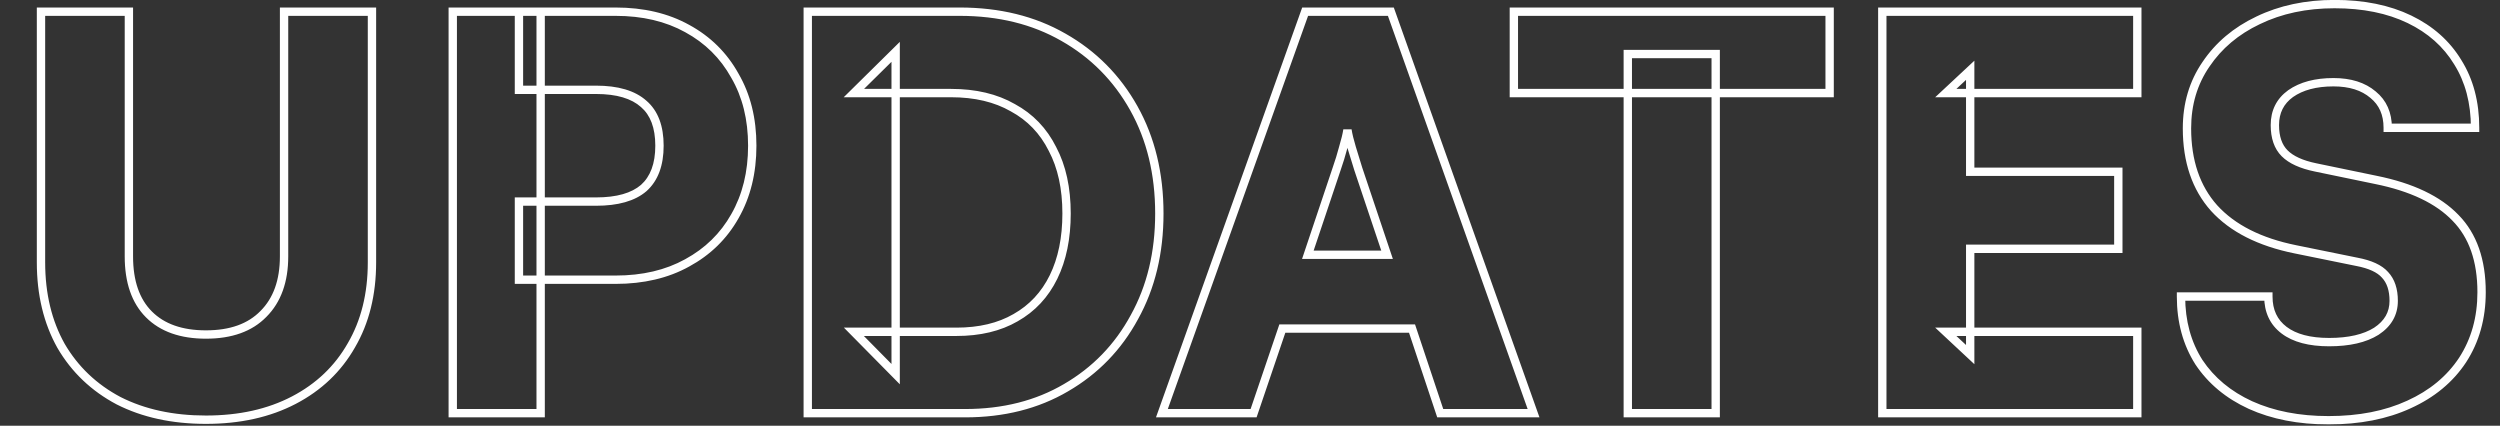 <svg width="599" height="102" viewBox="0 0 599 102" fill="none" xmlns="http://www.w3.org/2000/svg">
<rect x="0" y="0" width="599" height="102" fill="#333333" stroke="none"/>
<g clip-path="url(#clip0_3121_1202)">
<mask id="mask0_3121_1202" style="mask-type:luminance" maskUnits="userSpaceOnUse" x="8" y="-1" width="588" height="103">
<path d="M596 -1H8V102H596V-1Z" fill="white"/>
<path d="M9.822 62.861V2.8H30.882V61.431C30.882 67.497 32.485 72.134 35.692 75.341C38.899 78.547 43.449 80.15 49.342 80.15C55.322 80.15 59.915 78.504 63.122 75.21C66.415 71.917 68.062 67.324 68.062 61.431V2.8H89.122V62.861C89.122 70.487 87.475 77.117 84.182 82.751C80.975 88.384 76.382 92.76 70.402 95.88C64.422 99.001 57.402 100.56 49.342 100.56C41.369 100.56 34.392 99.044 28.412 96.01C22.519 92.891 17.925 88.514 14.632 82.88C11.425 77.16 9.822 70.487 9.822 62.861ZM129.54 2.8V99.001H108.48V2.8H129.54ZM147.48 67.02H124.34V48.3H142.8C147.913 48.3 151.726 47.217 154.24 45.05C156.753 42.797 158.01 39.417 158.01 34.91C158.01 30.404 156.753 27.067 154.24 24.901C151.726 22.647 147.913 21.52 142.8 21.52H124.34V2.8H147.48C154.066 2.8 159.786 4.144 164.64 6.83C169.58 9.517 173.393 13.287 176.08 18.14C178.853 22.907 180.24 28.497 180.24 34.91C180.24 41.324 178.853 46.957 176.08 51.81C173.393 56.577 169.58 60.304 164.64 62.99C159.786 65.677 154.066 67.02 147.48 67.02ZM231.238 99.001H193.538V2.8H229.938C239.385 2.8 247.662 4.837 254.768 8.91C261.962 12.984 267.595 18.66 271.668 25.941C275.742 33.221 277.778 41.627 277.778 51.16C277.778 60.52 275.785 68.797 271.798 75.99C267.898 83.184 262.438 88.817 255.418 92.891C248.485 96.964 240.425 99.001 231.238 99.001ZM214.598 12.421V89.641L204.588 79.501H229.158C234.705 79.501 239.428 78.374 243.328 76.121C247.315 73.867 250.348 70.617 252.428 66.371C254.508 62.124 255.548 57.054 255.548 51.16C255.548 45.094 254.422 39.937 252.168 35.691C250.002 31.357 246.838 28.064 242.678 25.811C238.605 23.471 233.665 22.3 227.858 22.3H204.588L214.598 12.421ZM300.36 99.001H278.39L312.71 2.8H333.25L367.44 99.001H345.08L338.32 78.721H307.25L300.36 99.001ZM320.25 40.501L313.36 61.041H332.34L325.45 40.501C324.93 38.854 324.41 37.164 323.89 35.431C323.37 33.697 323.023 32.267 322.85 31.14C322.676 32.267 322.33 33.697 321.81 35.431C321.376 37.077 320.856 38.767 320.25 40.501ZM411.08 12.941V99.001H390.02V12.941H411.08ZM362.72 22.3V2.8H438.38V22.3H362.72ZM512.099 99.001H450.999V2.8H512.099V22.3H466.209L472.059 16.84V41.151H507.549V59.611H472.059V84.96L466.209 79.501H512.099V99.001ZM523.999 30.75C523.999 24.944 525.516 19.831 528.549 15.411C531.583 10.904 535.743 7.394 541.029 4.88C546.403 2.28 552.513 0.98 559.359 0.98C566.293 0.98 572.273 2.194 577.299 4.62C582.326 7.047 586.183 10.47 588.869 14.89C591.643 19.311 593.029 24.554 593.029 30.62H572.099C572.099 27.241 570.929 24.597 568.589 22.691C566.249 20.697 563.086 19.701 559.099 19.701C554.853 19.701 551.429 20.61 548.829 22.43C546.316 24.25 545.059 26.764 545.059 29.971C545.059 32.917 545.839 35.17 547.399 36.73C548.959 38.291 551.429 39.417 554.809 40.111L569.239 43.1C577.819 44.834 584.189 47.867 588.349 52.2C592.509 56.447 594.589 62.384 594.589 70.01C594.589 76.164 593.073 81.581 590.039 86.26C587.006 90.854 582.716 94.407 577.169 96.921C571.709 99.434 565.296 100.69 557.929 100.69C550.823 100.69 544.583 99.477 539.209 97.05C533.923 94.624 529.806 91.201 526.859 86.781C523.999 82.274 522.569 77.031 522.569 71.05H543.499C543.499 74.517 544.756 77.204 547.269 79.111C549.783 81.017 553.379 81.971 558.059 81.971C562.826 81.971 566.596 81.104 569.369 79.371C572.143 77.55 573.529 75.124 573.529 72.091C573.529 69.404 572.836 67.324 571.449 65.85C570.149 64.377 567.896 63.337 564.689 62.73L549.999 59.74C541.419 58.007 534.919 54.714 530.499 49.861C526.166 45.007 523.999 38.637 523.999 30.75Z" fill="black"/>
</mask>
<g mask="url(#mask0_3121_1202)">
<path d="M9.822 2.8V1.8H8.822V2.8H9.822ZM30.882 2.8H31.882V1.8H30.882V2.8ZM63.122 75.21L62.415 74.503L62.405 74.513L63.122 75.21ZM68.062 2.8V1.8H67.062V2.8H68.062ZM89.122 2.8H90.122V1.8H89.122V2.8ZM84.182 82.751L83.319 82.246L83.313 82.256L84.182 82.751ZM28.412 96.01L27.944 96.894L27.952 96.898L27.959 96.902L28.412 96.01ZM14.632 82.88L13.76 83.37L13.764 83.377L13.769 83.385L14.632 82.88ZM10.822 62.861V2.8H8.822V62.861H10.822ZM9.822 3.8H30.882V1.8H9.822V3.8ZM29.882 2.8V61.431H31.882V2.8H29.882ZM29.882 61.431C29.882 67.67 31.534 72.597 34.985 76.048L36.399 74.633C33.437 71.671 31.882 67.324 31.882 61.431H29.882ZM34.985 76.048C38.43 79.493 43.266 81.15 49.342 81.15V79.15C43.631 79.15 39.367 77.601 36.399 74.633L34.985 76.048ZM49.342 81.15C55.507 81.15 60.392 79.448 63.838 75.908L62.405 74.513C59.439 77.559 55.137 79.15 49.342 79.15V81.15ZM63.829 75.918C67.356 72.39 69.062 67.515 69.062 61.431H67.062C67.062 67.133 65.474 71.444 62.415 74.503L63.829 75.918ZM69.062 61.431V2.8H67.062V61.431H69.062ZM68.062 3.8H89.122V1.8H68.062V3.8ZM88.122 2.8V62.861H90.122V2.8H88.122ZM88.122 62.861C88.122 70.34 86.508 76.79 83.319 82.246L85.045 83.255C88.442 77.445 90.122 70.634 90.122 62.861H88.122ZM83.313 82.256C80.205 87.715 75.756 91.959 69.939 94.994L70.865 96.767C77.007 93.562 81.745 89.052 85.051 83.245L83.313 82.256ZM69.939 94.994C64.127 98.026 57.272 99.561 49.342 99.561V101.56C57.532 101.56 64.716 99.975 70.865 96.767L69.939 94.994ZM49.342 99.561C41.496 99.561 34.68 98.069 28.864 95.119L27.959 96.902C34.104 100.019 41.241 101.56 49.342 101.56V99.561ZM28.88 95.127C23.147 92.092 18.692 87.845 15.495 82.376L13.769 83.385C17.158 89.183 21.89 93.689 27.944 96.894L28.88 95.127ZM15.504 82.391C12.394 76.844 10.822 70.344 10.822 62.861H8.822C8.822 70.63 10.457 77.477 13.76 83.37L15.504 82.391ZM129.54 2.8H130.54V1.8H129.54V2.8ZM129.54 99.001V100H130.54V99.001H129.54ZM108.48 99.001H107.48V100H108.48V99.001ZM108.48 2.8V1.8H107.48V2.8H108.48ZM124.34 67.02H123.34V68.02H124.34V67.02ZM124.34 48.3V47.3H123.34V48.3H124.34ZM154.24 45.05L154.893 45.808L154.9 45.802L154.907 45.795L154.24 45.05ZM154.24 24.901L153.572 25.645L153.579 25.652L153.587 25.658L154.24 24.901ZM124.34 21.52H123.34V22.52H124.34V21.52ZM124.34 2.8V1.8H123.34V2.8H124.34ZM164.64 6.83L164.155 7.705L164.162 7.709L164.64 6.83ZM176.08 18.14L175.205 18.625L175.21 18.634L175.215 18.643L176.08 18.14ZM176.08 51.81L175.211 51.314L175.209 51.319L176.08 51.81ZM164.64 62.99L164.162 62.112L164.155 62.116L164.64 62.99ZM128.54 2.8V99.001H130.54V2.8H128.54ZM129.54 98.001H108.48V100H129.54V98.001ZM109.48 99.001V2.8H107.48V99.001H109.48ZM108.48 3.8H129.54V1.8H108.48V3.8ZM147.48 66.02H124.34V68.02H147.48V66.02ZM125.34 67.02V48.3H123.34V67.02H125.34ZM124.34 49.3H142.8V47.3H124.34V49.3ZM142.8 49.3C148.029 49.3 152.122 48.197 154.893 45.808L153.587 44.293C151.331 46.238 147.797 47.3 142.8 47.3V49.3ZM154.907 45.795C157.697 43.294 159.01 39.601 159.01 34.91H157.01C157.01 39.233 155.809 42.3 153.572 44.306L154.907 45.795ZM159.01 34.91C159.01 30.222 157.698 26.561 154.893 24.143L153.587 25.658C155.809 27.573 157.01 30.585 157.01 34.91H159.01ZM154.907 24.156C152.136 21.671 148.037 20.52 142.8 20.52V22.52C147.79 22.52 151.317 23.623 153.572 25.645L154.907 24.156ZM142.8 20.52H124.34V22.52H142.8V20.52ZM125.34 21.52V2.8H123.34V21.52H125.34ZM124.34 3.8H147.48V1.8H124.34V3.8ZM147.48 3.8C153.929 3.8 159.476 5.115 164.155 7.705L165.124 5.956C160.097 3.173 154.204 1.8 147.48 1.8V3.8ZM164.162 7.709C168.937 10.306 172.612 13.94 175.205 18.625L176.955 17.656C174.174 12.634 170.222 8.728 165.117 5.952L164.162 7.709ZM175.215 18.643C177.886 23.234 179.24 28.645 179.24 34.91H181.24C181.24 28.35 179.82 22.58 176.944 17.638L175.215 18.643ZM179.24 34.91C179.24 41.176 177.886 46.633 175.211 51.314L176.948 52.307C179.82 47.281 181.24 41.472 181.24 34.91H179.24ZM175.209 51.319C172.617 55.918 168.942 59.512 164.162 62.112L165.117 63.869C170.218 61.095 174.169 57.236 176.951 52.301L175.209 51.319ZM164.155 62.116C159.476 64.706 153.929 66.02 147.48 66.02V68.02C154.204 68.02 160.097 66.648 165.124 63.865L164.155 62.116ZM193.538 99.001H192.538V100H193.538V99.001ZM193.538 2.8V1.8H192.538V2.8H193.538ZM254.768 8.91L254.271 9.778L254.276 9.781L254.768 8.91ZM271.798 75.99L270.924 75.506L270.919 75.514L271.798 75.99ZM255.418 92.891L254.916 92.025L254.912 92.028L255.418 92.891ZM214.598 12.421H215.598V10.028L213.896 11.709L214.598 12.421ZM214.598 89.641L213.887 90.343L215.598 92.077V89.641H214.598ZM204.588 79.501V78.501H202.196L203.877 80.203L204.588 79.501ZM243.328 76.121L242.836 75.25L242.828 75.255L243.328 76.121ZM252.168 35.691L251.274 36.138L251.279 36.148L251.285 36.159L252.168 35.691ZM242.678 25.811L242.18 26.678L242.191 26.684L242.202 26.69L242.678 25.811ZM204.588 22.3L203.886 21.589L202.152 23.3H204.588V22.3ZM231.238 98.001H193.538V100H231.238V98.001ZM194.538 99.001V2.8H192.538V99.001H194.538ZM193.538 3.8H229.938V1.8H193.538V3.8ZM229.938 3.8C239.238 3.8 247.338 5.804 254.271 9.778L255.266 8.043C247.986 3.87 239.532 1.8 229.938 1.8V3.8ZM254.276 9.781C261.308 13.763 266.811 19.307 270.796 26.429L272.541 25.452C268.379 18.014 262.615 12.205 255.261 8.04L254.276 9.781ZM270.796 26.429C274.774 33.539 276.778 41.773 276.778 51.16H278.778C278.778 41.481 276.709 32.902 272.541 25.452L270.796 26.429ZM276.778 51.16C276.778 60.375 274.817 68.48 270.924 75.506L272.673 76.475C276.753 69.114 278.778 60.666 278.778 51.16H276.778ZM270.919 75.514C267.106 82.547 261.776 88.045 254.916 92.025L255.92 93.755C263.101 89.589 268.691 83.821 272.677 76.467L270.919 75.514ZM254.912 92.028C248.153 95.999 240.273 98.001 231.238 98.001V100C240.577 100 248.817 97.928 255.925 93.753L254.912 92.028ZM213.598 12.421V89.641H215.598V12.421H213.598ZM215.31 88.938L205.3 78.798L203.877 80.203L213.887 90.343L215.31 88.938ZM204.588 80.501H229.158V78.501H204.588V80.501ZM229.158 80.501C234.84 80.501 239.745 79.346 243.829 76.986L242.828 75.255C239.112 77.402 234.57 78.501 229.158 78.501V80.501ZM243.82 76.991C247.989 74.635 251.161 71.232 253.326 66.81L251.53 65.931C249.536 70.002 246.641 73.099 242.836 75.25L243.82 76.991ZM253.326 66.81C255.488 62.397 256.548 57.17 256.548 51.16H254.548C254.548 56.938 253.529 61.85 251.53 65.931L253.326 66.81ZM256.548 51.16C256.548 44.972 255.399 39.646 253.052 35.222L251.285 36.159C253.444 40.229 254.548 45.215 254.548 51.16H256.548ZM253.063 35.243C250.807 30.731 247.5 27.285 243.155 24.931L242.202 26.69C246.177 28.843 249.197 31.983 251.274 36.138L253.063 35.243ZM243.176 24.943C238.92 22.498 233.799 21.3 227.858 21.3V23.3C233.531 23.3 238.29 24.443 242.18 26.678L243.176 24.943ZM227.858 21.3H204.588V23.3H227.858V21.3ZM205.291 23.012L215.301 13.132L213.896 11.709L203.886 21.589L205.291 23.012ZM300.36 99.001V100H301.076L301.307 99.322L300.36 99.001ZM278.39 99.001L277.448 98.665L276.971 100H278.39V99.001ZM312.71 2.8V1.8H312.005L311.768 2.464L312.71 2.8ZM333.25 2.8L334.192 2.466L333.956 1.8H333.25V2.8ZM367.44 99.001V100H368.856L368.382 98.666L367.44 99.001ZM345.08 99.001L344.131 99.317L344.359 100H345.08V99.001ZM338.32 78.721L339.268 78.404L339.04 77.721H338.32V78.721ZM307.25 78.721V77.721H306.533L306.303 78.399L307.25 78.721ZM320.25 40.501L319.306 40.17L319.302 40.182L320.25 40.501ZM313.36 61.041L312.412 60.722L311.97 62.041H313.36V61.041ZM332.34 61.041V62.041H333.73L333.288 60.722L332.34 61.041ZM325.45 40.501L324.496 40.802L324.499 40.81L324.502 40.819L325.45 40.501ZM322.85 31.14L323.838 30.988H321.861L322.85 31.14ZM321.81 35.431L320.852 35.143L320.847 35.16L320.843 35.176L321.81 35.431ZM300.36 98.001H278.39V100H300.36V98.001ZM279.332 99.337L313.652 3.136L311.768 2.464L277.448 98.665L279.332 99.337ZM312.71 3.8H333.25V1.8H312.71V3.8ZM332.307 3.135L366.497 99.335L368.382 98.666L334.192 2.466L332.307 3.135ZM367.44 98.001H345.08V100H367.44V98.001ZM346.028 98.684L339.268 78.404L337.371 79.037L344.131 99.317L346.028 98.684ZM338.32 77.721H307.25V79.721H338.32V77.721ZM306.303 78.399L299.413 98.679L301.307 99.322L308.197 79.042L306.303 78.399ZM319.302 40.182L312.412 60.722L314.308 61.358L321.198 40.819L319.302 40.182ZM313.36 62.041H332.34V60.041H313.36V62.041ZM333.288 60.722L326.398 40.182L324.502 40.819L331.392 61.358L333.288 60.722ZM326.403 40.199C325.885 38.557 325.366 36.872 324.848 35.143L322.932 35.718C323.453 37.456 323.975 39.15 324.496 40.802L326.403 40.199ZM324.848 35.143C324.334 33.432 324.002 32.051 323.838 30.988L321.861 31.293C322.045 32.483 322.405 33.963 322.932 35.718L324.848 35.143ZM321.861 30.988C321.698 32.051 321.365 33.432 320.852 35.143L322.768 35.718C323.294 33.963 323.655 32.483 323.838 31.293L321.861 30.988ZM320.843 35.176C320.417 36.795 319.904 38.46 319.306 40.17L321.194 40.831C321.808 39.075 322.336 37.359 322.777 35.685L320.843 35.176ZM411.08 12.941H412.08V11.941H411.08V12.941ZM411.08 99.001V100H412.08V99.001H411.08ZM390.02 99.001H389.02V100H390.02V99.001ZM390.02 12.941V11.941H389.02V12.941H390.02ZM362.72 22.3H361.72V23.3H362.72V22.3ZM362.72 2.8V1.8H361.72V2.8H362.72ZM438.38 2.8H439.38V1.8H438.38V2.8ZM438.38 22.3V23.3H439.38V22.3H438.38ZM410.08 12.941V99.001H412.08V12.941H410.08ZM411.08 98.001H390.02V100H411.08V98.001ZM391.02 99.001V12.941H389.02V99.001H391.02ZM390.02 13.941H411.08V11.941H390.02V13.941ZM363.72 22.3V2.8H361.72V22.3H363.72ZM362.72 3.8H438.38V1.8H362.72V3.8ZM437.38 2.8V22.3H439.38V2.8H437.38ZM438.38 21.3H362.72V23.3H438.38V21.3ZM512.099 99.001V100H513.099V99.001H512.099ZM450.999 99.001H449.999V100H450.999V99.001ZM450.999 2.8V1.8H449.999V2.8H450.999ZM512.099 2.8H513.099V1.8H512.099V2.8ZM512.099 22.3V23.3H513.099V22.3H512.099ZM466.209 22.3L465.527 21.569L463.672 23.3H466.209V22.3ZM472.059 16.84H473.059V14.539L471.377 16.109L472.059 16.84ZM472.059 41.151H471.059V42.151H472.059V41.151ZM507.549 41.151H508.549V40.151H507.549V41.151ZM507.549 59.611V60.611H508.549V59.611H507.549ZM472.059 59.611V58.611H471.059V59.611H472.059ZM472.059 84.96L471.377 85.692L473.059 87.262V84.96H472.059ZM466.209 79.501V78.501H463.672L465.527 80.232L466.209 79.501ZM512.099 79.501H513.099V78.501H512.099V79.501ZM512.099 98.001H450.999V100H512.099V98.001ZM451.999 99.001V2.8H449.999V99.001H451.999ZM450.999 3.8H512.099V1.8H450.999V3.8ZM511.099 2.8V22.3H513.099V2.8H511.099ZM512.099 21.3H466.209V23.3H512.099V21.3ZM466.892 23.032L472.742 17.572L471.377 16.109L465.527 21.569L466.892 23.032ZM471.059 16.84V41.151H473.059V16.84H471.059ZM472.059 42.151H507.549V40.151H472.059V42.151ZM506.549 41.151V59.611H508.549V41.151H506.549ZM507.549 58.611H472.059V60.611H507.549V58.611ZM471.059 59.611V84.96H473.059V59.611H471.059ZM472.742 84.229L466.892 78.769L465.527 80.232L471.377 85.692L472.742 84.229ZM466.209 80.501H512.099V78.501H466.209V80.501ZM511.099 79.501V99.001H513.099V79.501H511.099ZM528.549 15.411L529.374 15.976L529.379 15.969L528.549 15.411ZM541.029 4.88L541.459 5.784L541.465 5.781L541.029 4.88ZM588.869 14.89L588.015 15.41L588.019 15.416L588.022 15.422L588.869 14.89ZM593.029 30.62V31.62H594.029V30.62H593.029ZM572.099 30.62H571.099V31.62H572.099V30.62ZM568.589 22.691L567.941 23.452L567.949 23.459L567.958 23.466L568.589 22.691ZM548.829 22.43L548.256 21.611L548.249 21.616L548.243 21.621L548.829 22.43ZM554.809 40.111L555.012 39.131L555.01 39.131L554.809 40.111ZM569.239 43.1L569.036 44.08L569.041 44.081L569.239 43.1ZM588.349 52.2L587.628 52.893L587.635 52.9L588.349 52.2ZM590.039 86.26L590.874 86.812L590.878 86.804L590.039 86.26ZM577.169 96.921L576.757 96.01L576.751 96.012L577.169 96.921ZM539.209 97.05L538.792 97.959L538.798 97.962L539.209 97.05ZM526.859 86.781L526.015 87.316L526.021 87.326L526.027 87.335L526.859 86.781ZM522.569 71.05V70.05H521.569V71.05H522.569ZM543.499 71.05H544.499V70.05H543.499V71.05ZM569.369 79.371L569.899 80.219L569.909 80.213L569.918 80.207L569.369 79.371ZM571.449 65.85L570.7 66.512L570.71 66.524L570.721 66.536L571.449 65.85ZM564.689 62.73L564.49 63.711L564.503 63.713L564.689 62.73ZM549.999 59.74L550.199 58.761L550.197 58.76L549.999 59.74ZM530.499 49.861L529.753 50.526L529.76 50.534L530.499 49.861ZM524.999 30.75C524.999 25.128 526.464 20.216 529.374 15.976L527.725 14.845C524.568 19.445 522.999 24.759 522.999 30.75H524.999ZM529.379 15.969C532.304 11.622 536.321 8.226 541.459 5.784L540.6 3.977C535.164 6.561 530.861 10.185 527.72 14.852L529.379 15.969ZM541.465 5.781C546.684 3.255 552.641 1.98 559.359 1.98V-0.02C552.384 -0.02 546.122 1.306 540.594 3.98L541.465 5.781ZM559.359 1.98C566.178 1.98 572.002 3.174 576.865 5.521L577.734 3.72C572.543 1.214 566.408 -0.02 559.359 -0.02V1.98ZM576.865 5.521C581.732 7.871 585.436 11.168 588.015 15.41L589.724 14.371C586.929 9.773 582.92 6.224 577.734 3.72L576.865 5.521ZM588.022 15.422C590.68 19.658 592.029 24.711 592.029 30.62H594.029C594.029 24.397 592.605 18.963 589.716 14.359L588.022 15.422ZM593.029 29.62H572.099V31.62H593.029V29.62ZM573.099 30.62C573.099 26.981 571.824 24.036 569.221 21.915L567.958 23.466C570.035 25.158 571.099 27.5 571.099 30.62H573.099ZM569.238 21.929C566.669 19.741 563.252 18.701 559.099 18.701V20.701C562.92 20.701 565.83 21.654 567.941 23.452L569.238 21.929ZM559.099 18.701C554.716 18.701 551.072 19.64 548.256 21.611L549.403 23.25C551.786 21.581 554.99 20.701 559.099 20.701V18.701ZM548.243 21.621C545.46 23.636 544.059 26.456 544.059 29.971H546.059C546.059 27.072 547.172 24.865 549.416 23.24L548.243 21.621ZM544.059 29.971C544.059 33.09 544.888 35.634 546.692 37.438L548.106 36.023C546.79 34.707 546.059 32.744 546.059 29.971H544.059ZM546.692 37.438C548.448 39.194 551.136 40.378 554.608 41.09L555.01 39.131C551.722 38.456 549.47 37.387 548.106 36.023L546.692 37.438ZM554.606 41.09L569.036 44.08L569.442 42.121L555.012 39.131L554.606 41.09ZM569.041 44.081C577.509 45.791 583.66 48.76 587.628 52.893L589.071 51.508C584.719 46.974 578.13 43.876 569.437 42.12L569.041 44.081ZM587.635 52.9C591.564 56.911 593.589 62.568 593.589 70.01H595.589C595.589 62.2 593.455 55.983 589.064 51.501L587.635 52.9ZM593.589 70.01C593.589 75.992 592.118 81.215 589.2 85.717L590.878 86.804C594.028 81.946 595.589 76.336 595.589 70.01H593.589ZM589.205 85.709C586.286 90.129 582.15 93.566 576.757 96.01L577.582 97.831C583.282 95.249 587.726 91.579 590.874 86.812L589.205 85.709ZM576.751 96.012C571.448 98.453 565.183 99.691 557.929 99.691V101.69C565.409 101.69 571.97 100.414 577.587 97.829L576.751 96.012ZM557.929 99.691C550.936 99.691 544.841 98.497 539.621 96.139L538.798 97.962C544.324 100.457 550.709 101.69 557.929 101.69V99.691ZM539.627 96.142C534.492 93.785 530.526 90.477 527.691 86.226L526.027 87.335C529.086 91.924 533.354 95.463 538.792 97.959L539.627 96.142ZM527.704 86.245C524.957 81.917 523.569 76.864 523.569 71.05H521.569C521.569 77.197 523.041 82.631 526.015 87.316L527.704 86.245ZM522.569 72.05H543.499V70.05H522.569V72.05ZM542.499 71.05C542.499 74.794 543.875 77.791 546.665 79.907L547.874 78.314C545.637 76.617 544.499 74.24 544.499 71.05H542.499ZM546.665 79.907C549.418 81.996 553.262 82.971 558.059 82.971V80.971C553.497 80.971 550.147 80.038 547.874 78.314L546.665 79.907ZM558.059 82.971C562.933 82.971 566.91 82.087 569.899 80.219L568.839 78.522C566.282 80.121 562.719 80.971 558.059 80.971V82.971ZM569.918 80.207C572.942 78.222 574.529 75.496 574.529 72.091H572.529C572.529 74.751 571.344 76.879 568.821 78.534L569.918 80.207ZM574.529 72.091C574.529 69.235 573.79 66.878 572.178 65.165L570.721 66.536C571.882 67.769 572.529 69.573 572.529 72.091H574.529ZM572.199 65.189C570.683 63.47 568.168 62.371 564.875 61.748L564.503 63.713C567.624 64.303 569.616 65.284 570.7 66.512L572.199 65.189ZM564.889 61.751L550.199 58.761L549.8 60.72L564.49 63.711L564.889 61.751ZM550.197 58.76C541.757 57.055 535.474 53.838 531.239 49.187L529.76 50.534C534.364 55.589 541.082 58.959 549.801 60.721L550.197 58.76ZM531.245 49.194C527.109 44.562 524.999 38.446 524.999 30.75H522.999C522.999 38.828 525.223 45.453 529.753 50.526L531.245 49.194Z" fill="white"/>
</g>
</g>
<defs>
<clipPath id="clip0_3121_1202">
<rect width="599" height="102" fill="white"/>
</clipPath>
</defs>
</svg>

